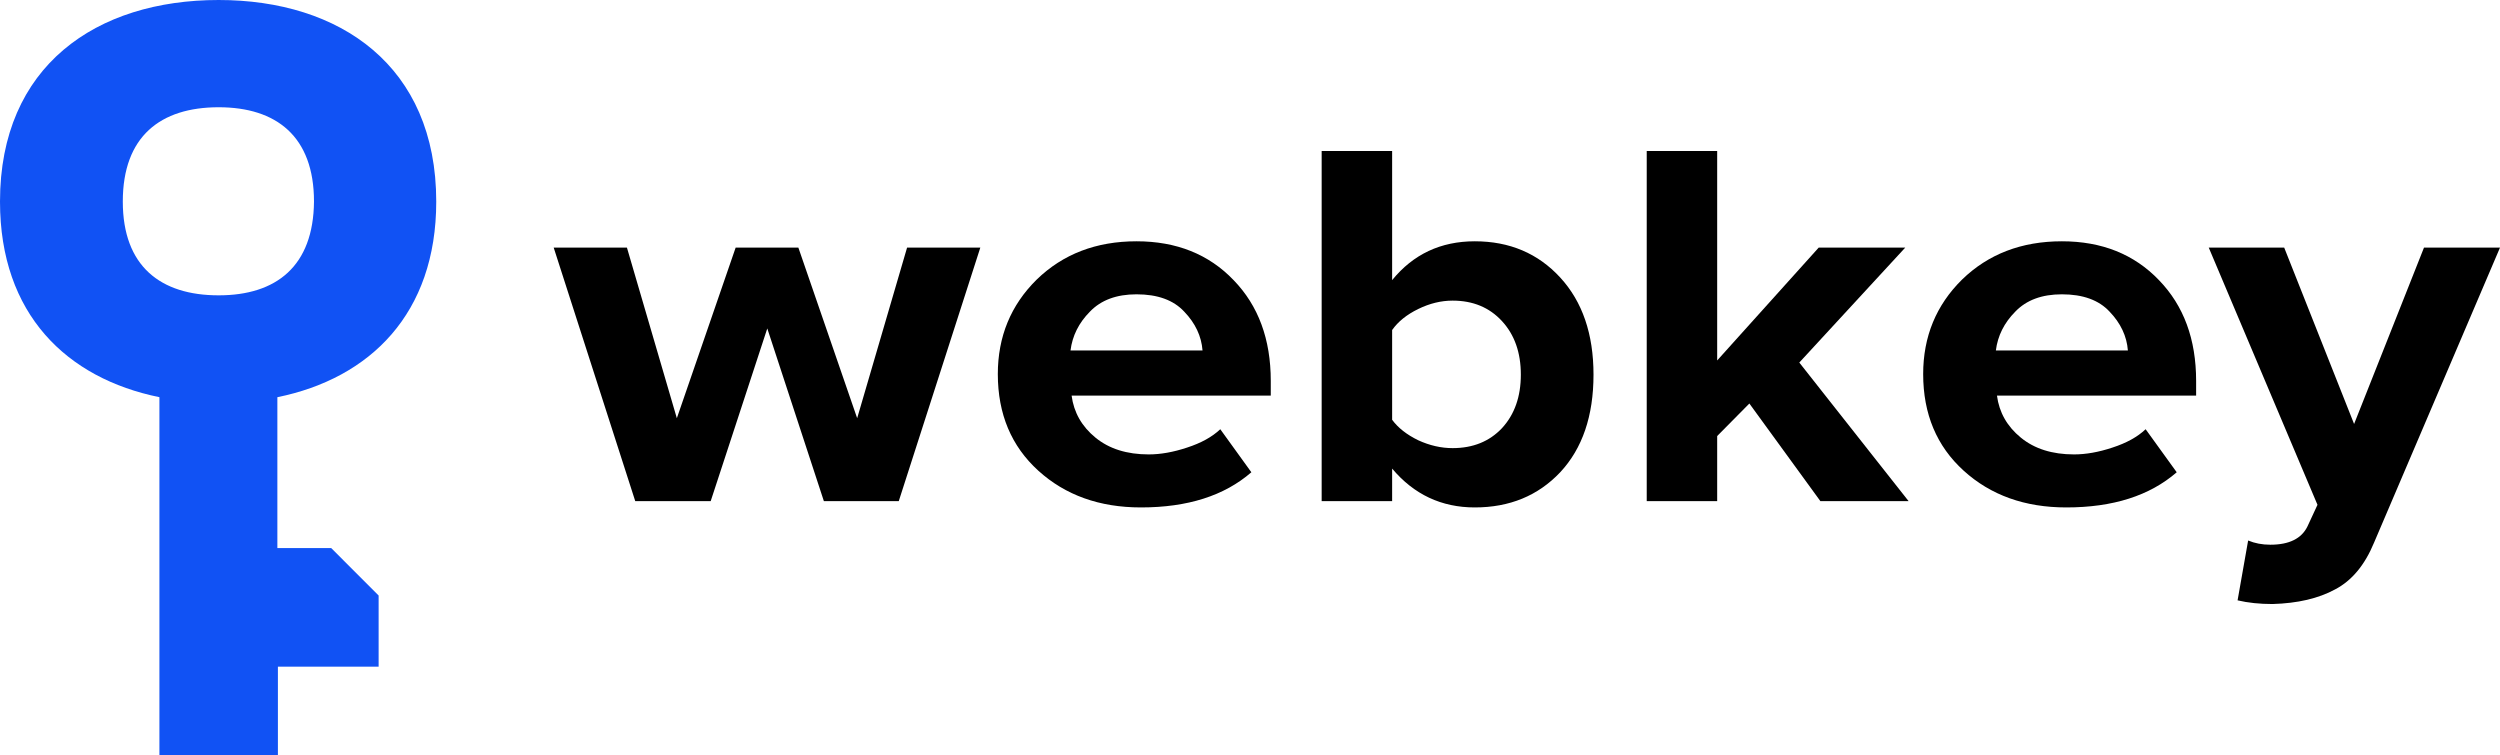 <svg width="149" height="45" viewBox="0 0 149 45" fill="none" xmlns="http://www.w3.org/2000/svg">
<path d="M16.563 45V42.045V42.238V39.733H22.566V35.493L19.741 32.666H16.531V23.673C22.052 22.549 26 18.694 26 12.013C26 3.919 20.254 0 13.032 0C5.746 0 0 3.919 0 12.013C0 18.726 3.98 22.548 9.501 23.672V45H16.563ZM13.032 17.602C9.566 17.602 7.319 15.867 7.319 12.013C7.319 8.126 9.566 6.392 13.032 6.392C16.467 6.392 18.714 8.126 18.714 12.013C18.682 15.867 16.467 17.602 13.032 17.602Z" fill="#1152F4"/>
<path d="M53.566 29.868H49.103L45.73 19.575L42.357 29.868H37.861L33 14.757H37.365L40.34 24.925L43.845 14.757H47.582L51.087 24.925L54.062 14.757H58.427L53.566 29.868Z" fill="black"/>
<path d="M68.001 30.243C65.532 30.243 63.493 29.513 61.884 28.053C60.275 26.593 59.47 24.674 59.47 22.297C59.47 20.065 60.242 18.188 61.785 16.665C63.35 15.143 65.334 14.381 67.736 14.381C70.117 14.381 72.046 15.153 73.523 16.696C75 18.219 75.738 20.221 75.738 22.703V23.579H63.868C64 24.581 64.474 25.415 65.29 26.082C66.105 26.75 67.163 27.083 68.464 27.083C69.169 27.083 69.93 26.948 70.745 26.677C71.583 26.406 72.244 26.041 72.729 25.582L74.581 28.147C72.972 29.545 70.778 30.243 68.001 30.243ZM71.671 20.889C71.605 20.034 71.241 19.262 70.58 18.574C69.941 17.885 68.993 17.541 67.736 17.541C66.546 17.541 65.62 17.885 64.959 18.574C64.298 19.241 63.912 20.013 63.802 20.889H71.671Z" fill="black"/>
<path d="M82.971 25.018C83.323 25.498 83.841 25.905 84.525 26.239C85.208 26.552 85.891 26.708 86.575 26.708C87.787 26.708 88.768 26.312 89.517 25.519C90.267 24.706 90.642 23.642 90.642 22.328C90.642 21.014 90.267 19.95 89.517 19.137C88.768 18.323 87.787 17.917 86.575 17.917C85.891 17.917 85.208 18.083 84.525 18.417C83.841 18.751 83.323 19.168 82.971 19.669V25.018ZM82.971 29.868H78.771V9H82.971V16.696C84.227 15.153 85.869 14.381 87.897 14.381C89.969 14.381 91.667 15.101 92.989 16.54C94.312 17.979 94.973 19.909 94.973 22.328C94.973 24.789 94.312 26.729 92.989 28.147C91.667 29.545 89.969 30.243 87.897 30.243C85.913 30.243 84.271 29.472 82.971 27.928V29.868Z" fill="black"/>
<path d="M113.752 29.868H108.495L104.262 24.049L102.344 25.988V29.868H98.145V9H102.344V21.483L108.395 14.757H113.553L107.238 21.608L113.752 29.868Z" fill="black"/>
<path d="M123.152 30.243C120.683 30.243 118.644 29.513 117.035 28.053C115.426 26.593 114.621 24.674 114.621 22.297C114.621 20.065 115.393 18.188 116.936 16.665C118.501 15.143 120.485 14.381 122.888 14.381C125.268 14.381 127.197 15.153 128.674 16.696C130.151 18.219 130.889 20.221 130.889 22.703V23.579H119.019C119.151 24.581 119.625 25.415 120.441 26.082C121.256 26.75 122.314 27.083 123.615 27.083C124.32 27.083 125.081 26.948 125.896 26.677C126.734 26.406 127.395 26.041 127.88 25.582L129.732 28.147C128.123 29.545 125.93 30.243 123.152 30.243ZM126.822 20.889C126.756 20.034 126.392 19.262 125.731 18.574C125.092 17.885 124.144 17.541 122.888 17.541C121.697 17.541 120.771 17.885 120.11 18.574C119.449 19.241 119.063 20.013 118.953 20.889H126.822Z" fill="black"/>
<path d="M133.36 35.781L133.989 32.214C134.385 32.381 134.826 32.465 135.311 32.465C136.435 32.465 137.174 32.1 137.527 31.37L138.122 30.087L131.641 14.757H136.138L140.304 25.269L144.47 14.757H149L141.494 32.34C140.943 33.674 140.172 34.603 139.18 35.124C138.188 35.666 136.942 35.958 135.443 36C134.672 36 133.978 35.927 133.36 35.781Z" fill="black"/>
</svg>
